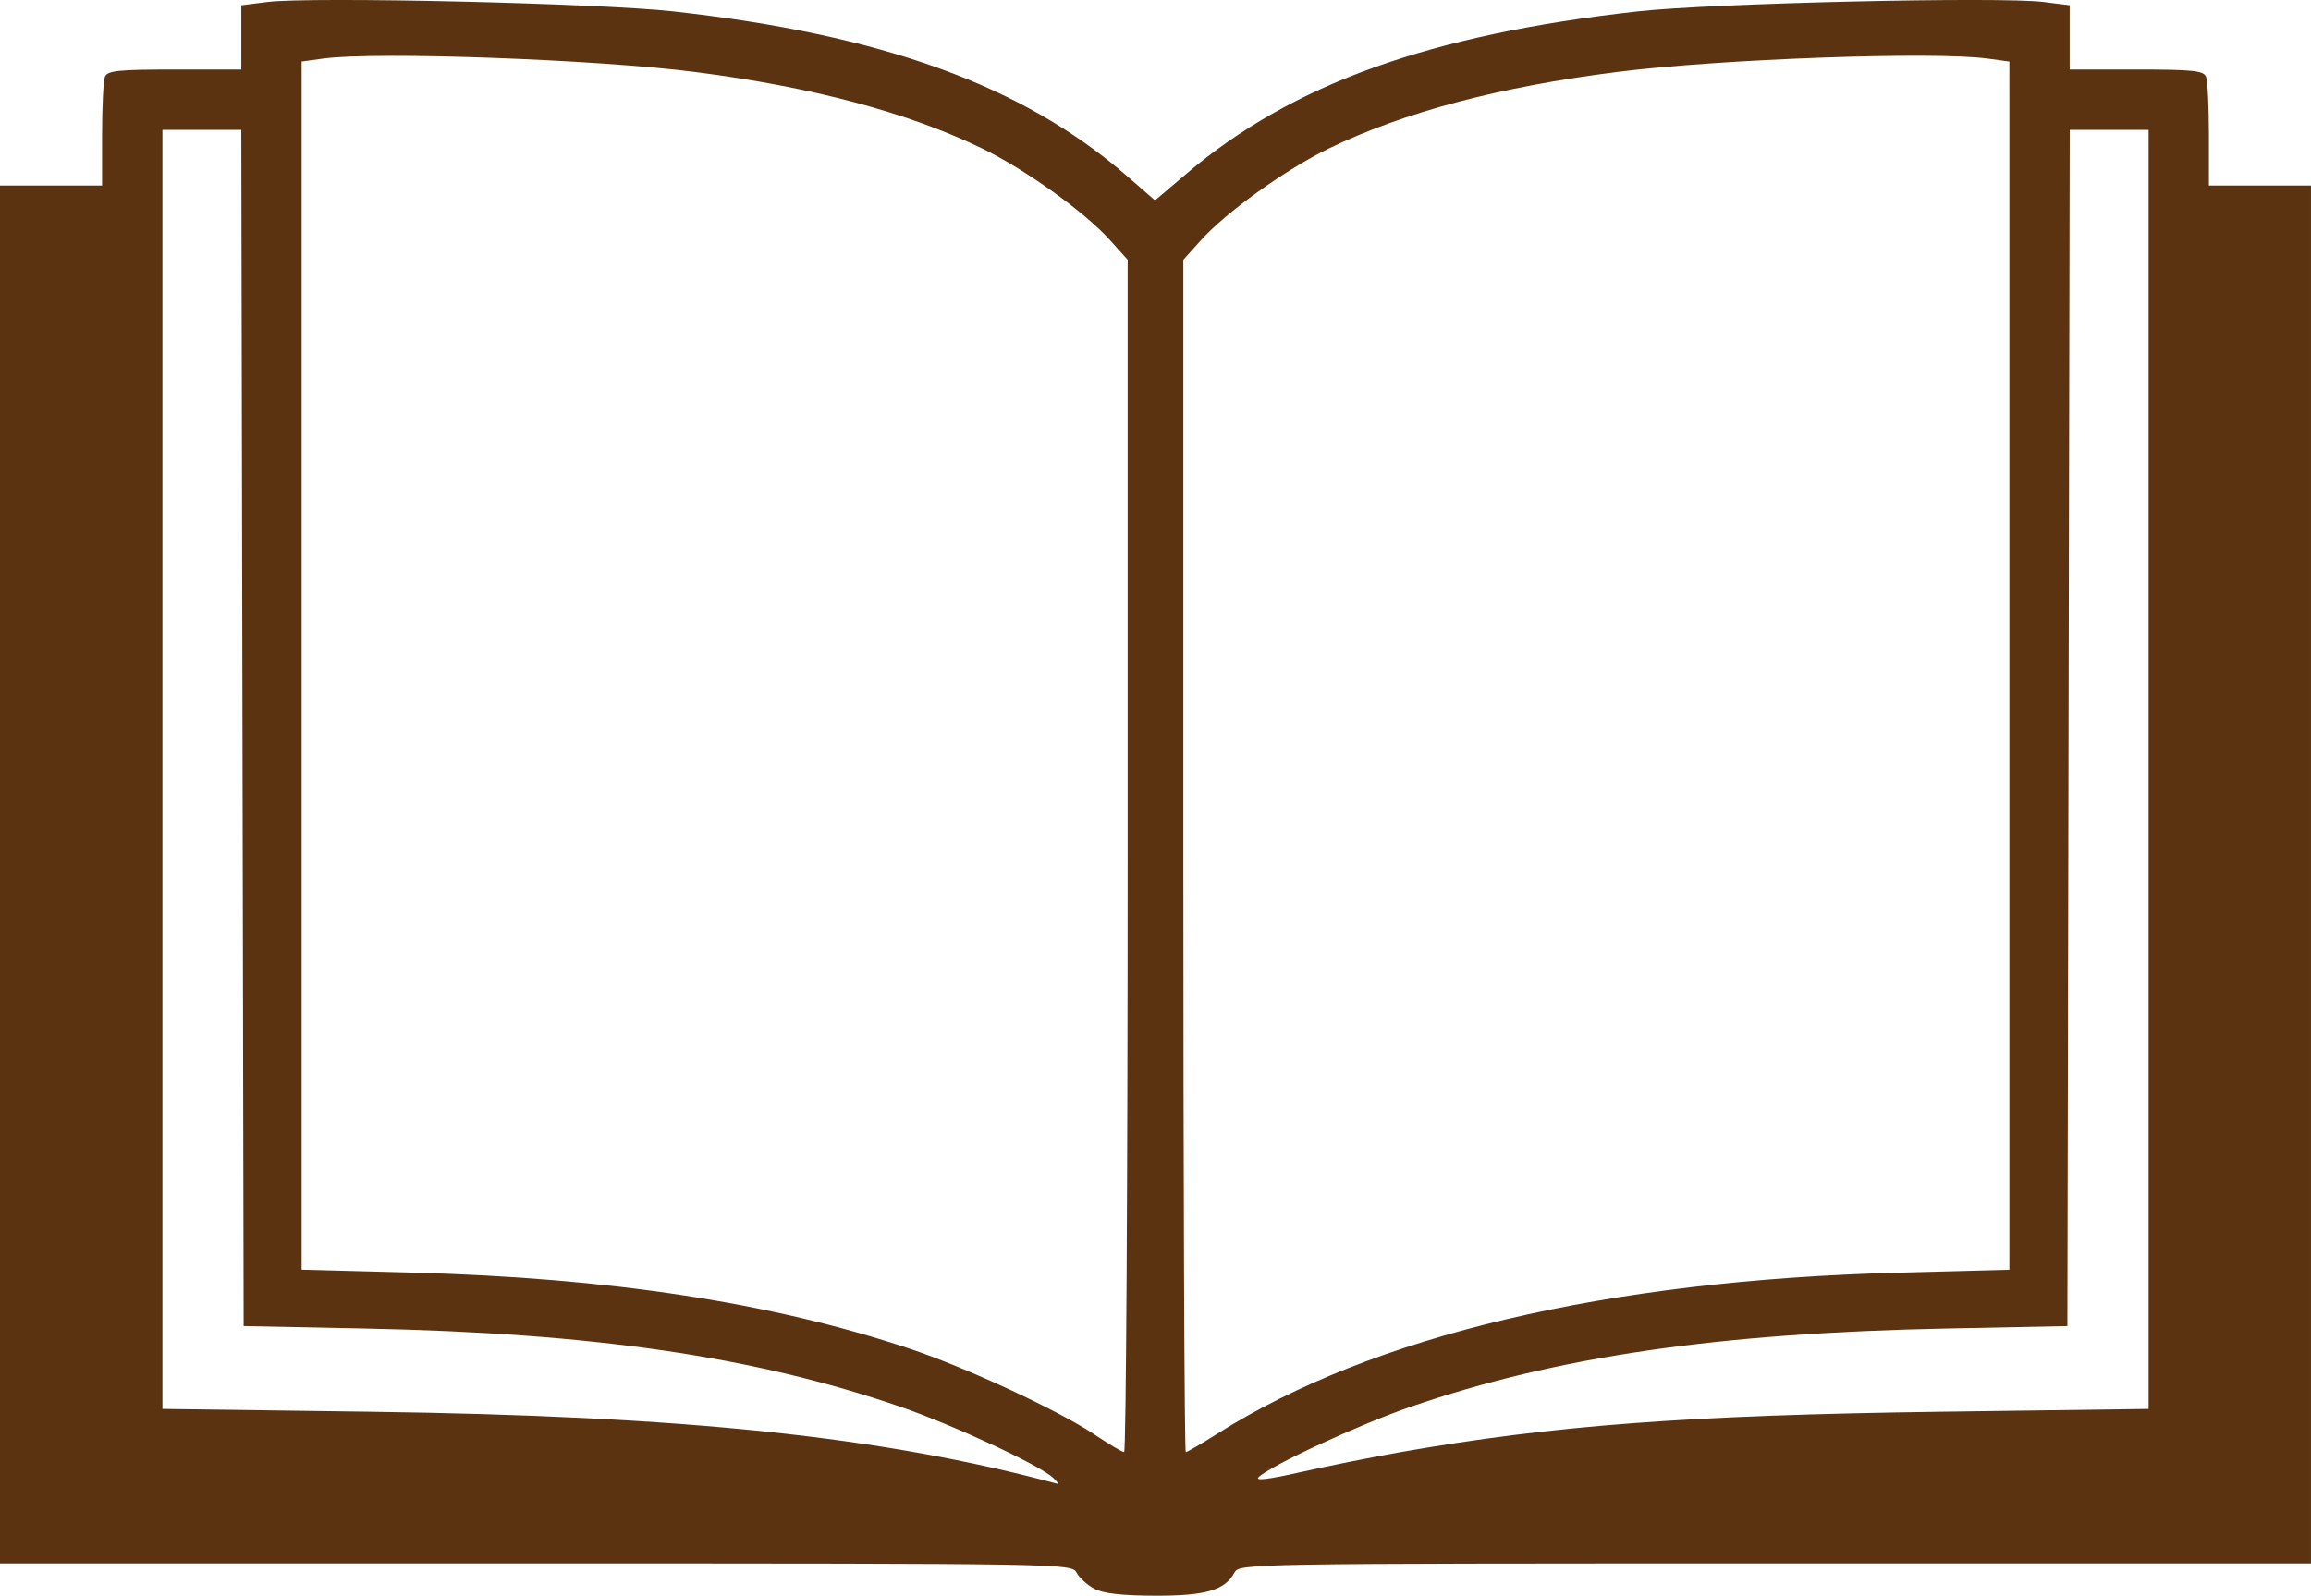 <?xml version="1.0" encoding="UTF-8" standalone="no"?>
<!-- Created with Inkscape (http://www.inkscape.org/) -->

<svg
   xmlns:dc="http://purl.org/dc/elements/1.1/"
   xmlns:cc="http://creativecommons.org/ns#"
   xmlns:rdf="http://www.w3.org/1999/02/22-rdf-syntax-ns#"
   xmlns:svg="http://www.w3.org/2000/svg"
   xmlns="http://www.w3.org/2000/svg"
   xmlns:sodipodi="http://sodipodi.sourceforge.net/DTD/sodipodi-0.dtd"
   xmlns:inkscape="http://www.inkscape.org/namespaces/inkscape"
   width="131.762mm"
   height="91.004mm"
   viewBox="0 0 131.762 91.004"
   version="1.1"
   id="svg8"
   inkscape:version="0.92.4 (5da689c313, 2019-01-14)"
   sodipodi:docname="livro.svg">
  <defs
     id="defs2" />
  <sodipodi:namedview
     id="base"
     pagecolor="#ffffff"
     bordercolor="#666666"
     borderopacity="1.0"
     inkscape:pageopacity="0.0"
     inkscape:pageshadow="2"
     inkscape:zoom="0.35"
     inkscape:cx="179.28571"
     inkscape:cy="107.95531"
     inkscape:document-units="mm"
     inkscape:current-layer="layer1"
     showgrid="false"
     inkscape:window-width="1304"
     inkscape:window-height="745"
     inkscape:window-x="1358"
     inkscape:window-y="-8"
     inkscape:window-maximized="1" />
  <g
     inkscape:label="Camada 1"
     inkscape:groupmode="layer"
     id="layer1"
     transform="translate(-33.829,-106.803)">
    <path
       style="fill:#5b3310;"
       d="m 96.211,197.405 c -0.397,-0.215 -0.847,-0.627 -1.002,-0.915 -0.277,-0.518 -0.648,-0.524 -30.831,-0.524 H 33.829 v -39.291 -39.291 h 2.91 2.91 v -2.889 c 0,-1.589 0.072,-3.077 0.161,-3.307 0.136,-0.355 0.74,-0.419 3.969,-0.419 h 3.808 v -1.833 -1.833 l 1.493,-0.187 c 2.495,-0.312 18.91,0.068 23.113,0.534 11.96,1.327 19.951,4.226 25.889,9.39 l 1.601,1.392 1.799,-1.529 c 6.012,-5.109 13.876,-7.936 25.744,-9.253 4.204,-0.467 20.619,-0.846 23.113,-0.534 l 1.493,0.187 v 1.833 1.833 h 3.808 c 3.228,0 3.833,0.064 3.969,0.419 0.088,0.23 0.161,1.718 0.161,3.307 v 2.889 h 2.91 2.91 v 39.291 39.291 H 135.041 c -30.226,0 -30.553,0.006 -30.832,0.526 -0.538,1.005 -1.651,1.326 -4.552,1.315 -1.886,-0.007 -2.947,-0.131 -3.446,-0.402 z m -2.331,-6.315 c -0.726,-0.707 -5.711,-3.026 -8.742,-4.067 C 76.82,184.165 67.686,182.832 54.599,182.568 l -6.879,-0.139 -0.067,-34.11 -0.067,-34.11 h -2.248 -2.248 v 36.473 36.473 l 11.84,0.16 c 18.026,0.243 29.206,1.418 39.215,4.119 0.068,0.018 -0.051,-0.136 -0.265,-0.344 z m 19.723,-1.458 c 8.787,-1.544 16.502,-2.123 30.888,-2.317 l 11.84,-0.16 v -36.473 -36.473 h -2.248 -2.248 l -0.067,34.11 -0.067,34.11 -6.879,0.139 c -13.088,0.265 -22.222,1.597 -30.539,4.456 -2.945,1.012 -8.007,3.354 -8.699,4.025 -0.227,0.22 0.583,0.124 2.381,-0.285 1.499,-0.34 4.036,-0.849 5.638,-1.131 z M 98.123,155.617 v -33.998 l -0.992,-1.105 c -1.452,-1.617 -4.854,-4.058 -7.313,-5.247 -4.247,-2.055 -9.65,-3.495 -16.326,-4.354 -5.647,-0.726 -18.229,-1.182 -21.238,-0.77 l -1.228,0.168 v 34.451 34.451 l 6.284,0.166 c 11.286,0.299 20.497,1.707 28.377,4.338 3.258,1.088 8.537,3.543 10.589,4.925 0.793,0.534 1.533,0.972 1.645,0.972 0.111,0 0.202,-15.299 0.202,-33.998 z m 5.117,32.947 c 8.874,-5.605 22.15,-8.741 38.87,-9.183 l 6.284,-0.166 v -34.451 -34.451 l -1.228,-0.168 c -3.067,-0.42 -15.25,0.019 -21.13,0.762 -6.726,0.85 -12.15,2.289 -16.434,4.361 -2.458,1.189 -5.861,3.63 -7.313,5.247 l -0.992,1.105 v 33.998 c 0,18.699 0.062,33.998 0.139,33.998 0.076,0 0.888,-0.473 1.804,-1.051 z"
       id="path848"
       inkscape:connector-curvature="0" />
  </g>
</svg>
